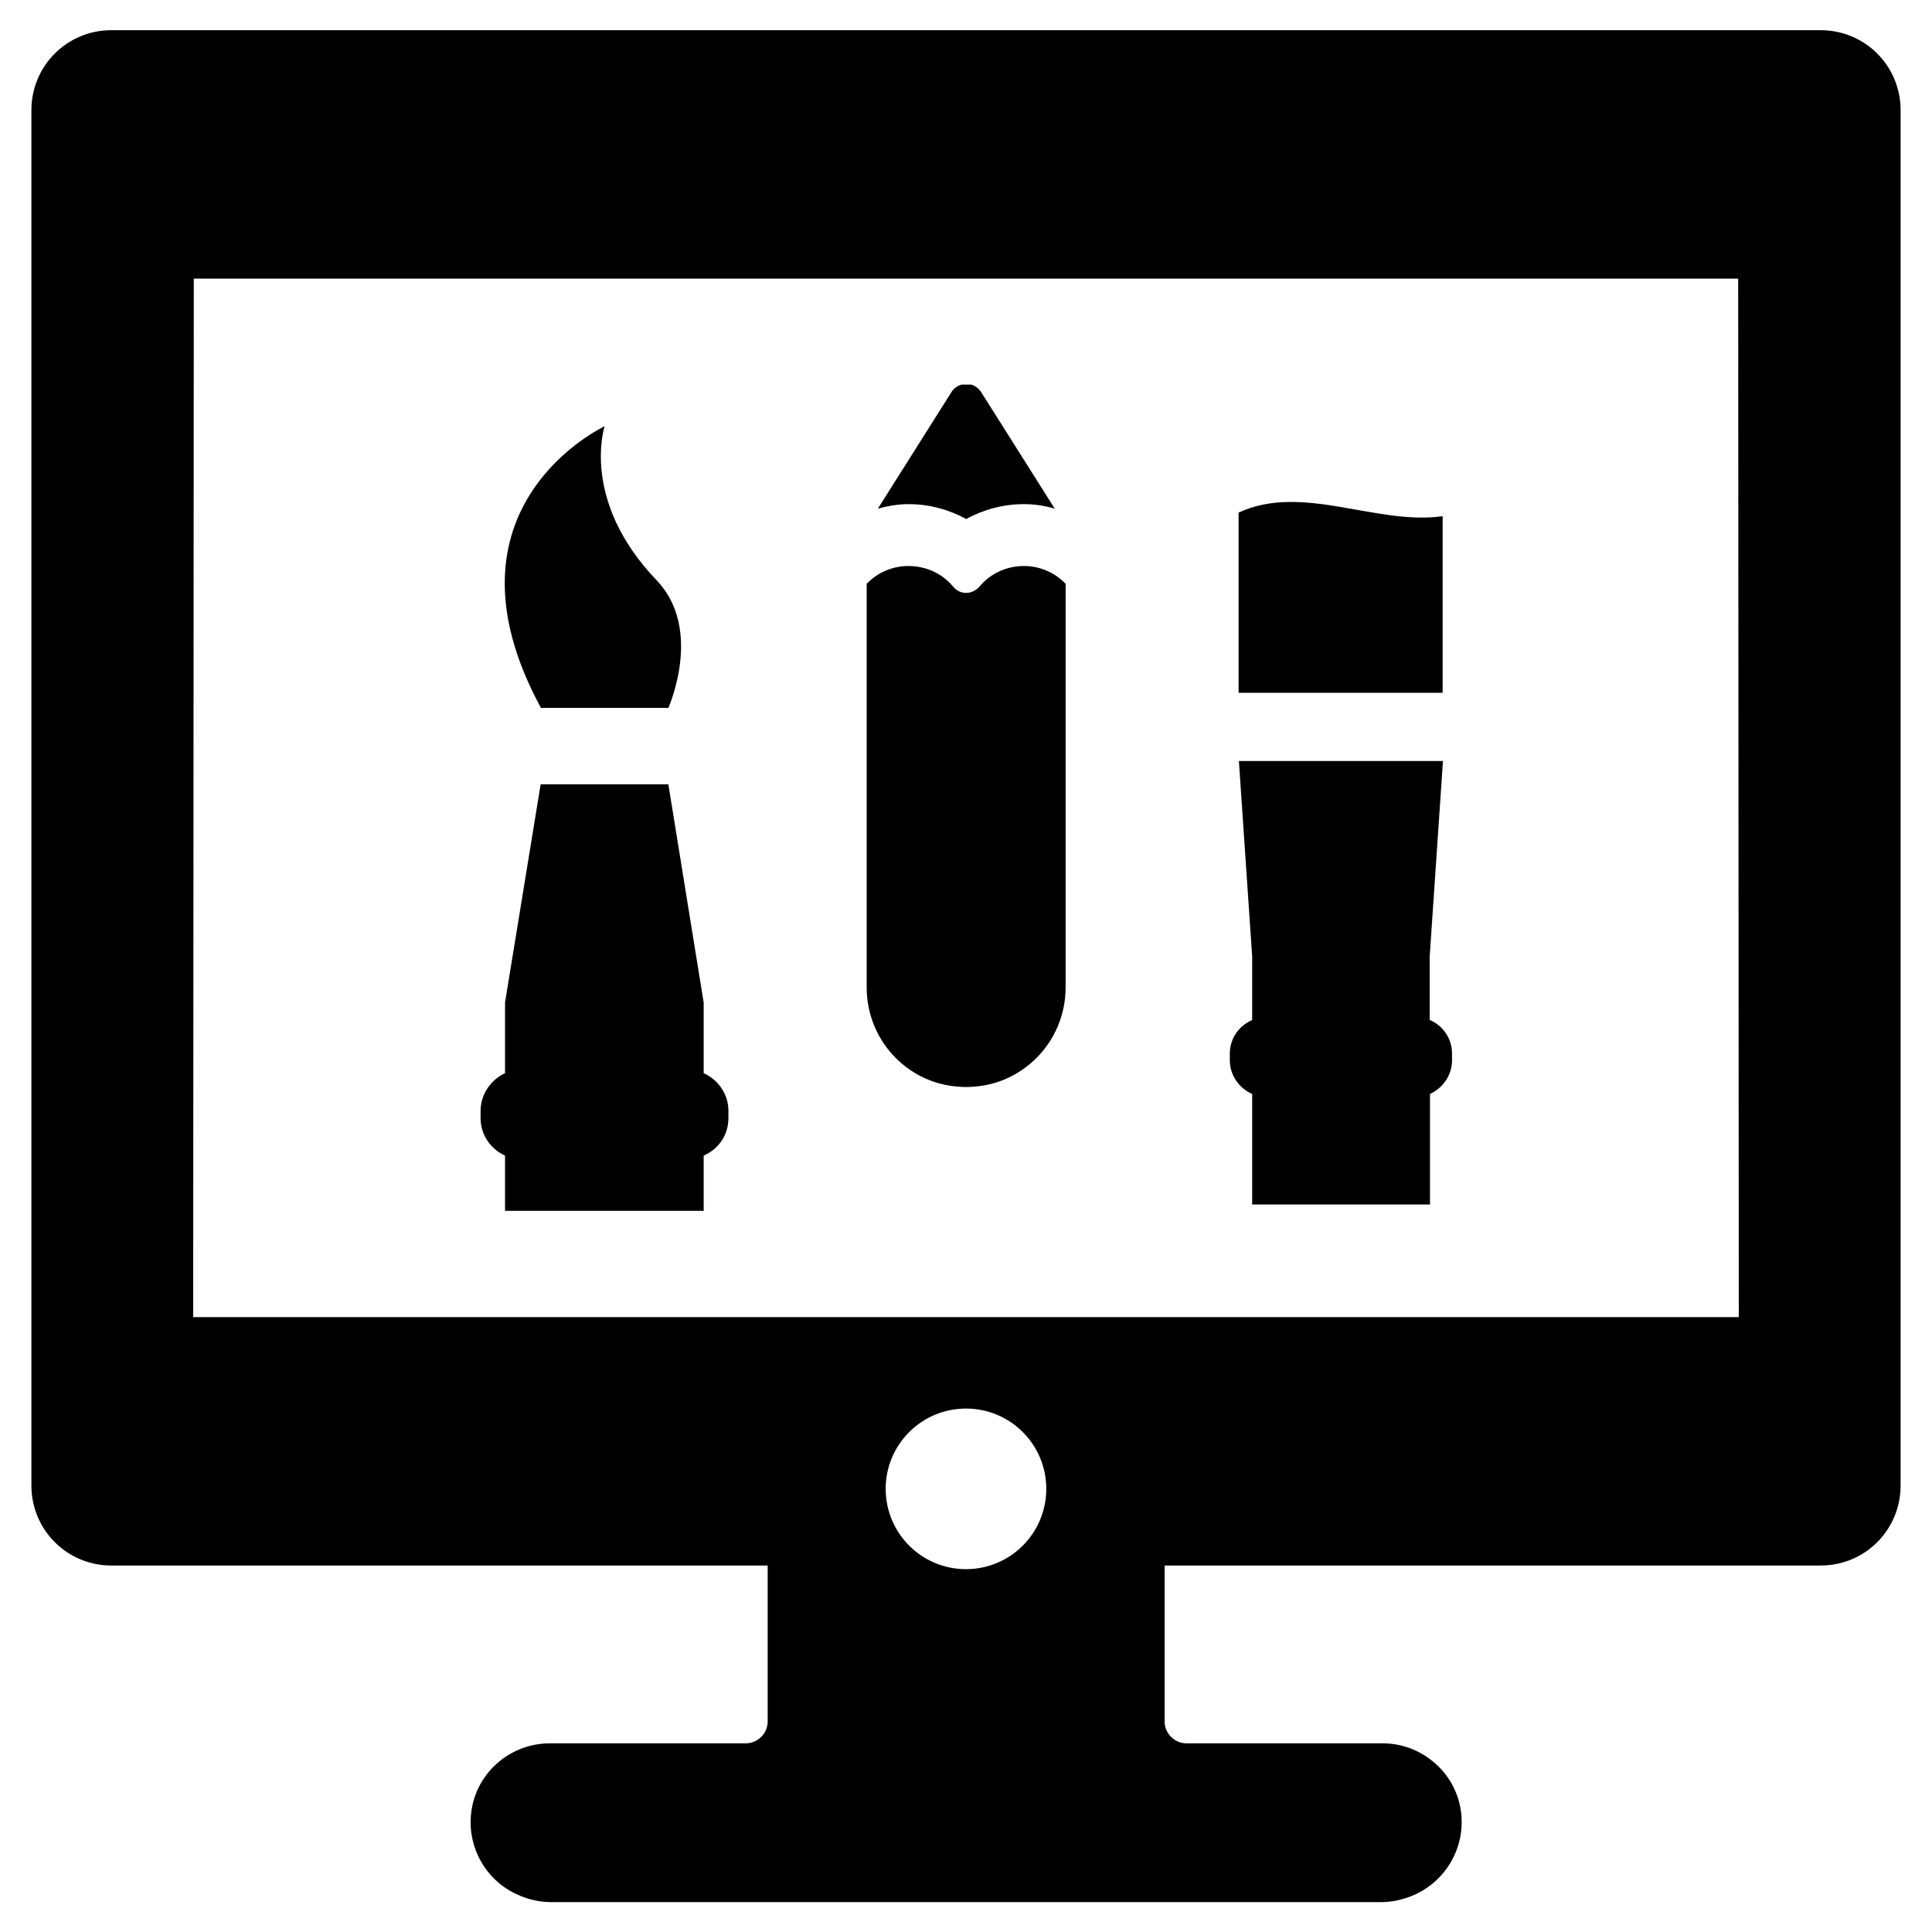 <svg xmlns="http://www.w3.org/2000/svg" width="1200pt" height="1200pt" viewBox="0 0 1200 1200"><path d="m1130.8 18.75h-1061.6c-27.562 0-49.688 22.125-49.688 49.688v854.25c0 27.562 22.125 49.688 49.688 49.688h407.62v96.938c0 7.312-6.188 13.5-13.5 13.5h-121.69c-27.188 0-49.312 21.75-49.312 48.938 0 20.625 12.562 38.438 30.75 45.75 5.812 2.438 12.375 3.938 19.312 3.938h257.62 257.81c6.75 0 13.312-1.5 19.312-3.938 18-7.312 30.75-25.125 30.75-45.75 0-16.312-7.875-30.562-20.062-39.375-8.062-6-18.188-9.562-29.25-9.562h-121.69c-7.312 0-13.5-6.188-13.5-13.5v-96.938h407.44c27.562 0 49.688-22.125 49.688-49.688v-854.25c0-27.562-22.125-49.688-49.688-49.688zm-530.81 955.88c-27.562 0-49.875-22.312-49.875-49.875s22.312-49.875 49.875-49.875 49.875 22.312 49.875 49.875-22.312 49.875-49.875 49.875zm-480-156.56 0.375-645h959.25l0.375 645z"></path><path d="m599.81 322.5c11.062-6 23.25-9.375 36.188-9.375 6.375 0 12.75 0.938 19.125 2.812l-45.938-72.75c-1.5-2.062-3.75-3.75-6-4.312h-6c-2.25 0.75-4.5 2.062-6 4.312l-45.938 72.75c6.188-1.688 12.562-2.812 19.125-2.812 12.75 0 25.125 3.375 36 9.375z"></path><path d="m608.25 364.5c-2.062 2.25-5.062 3.75-8.062 3.75h-0.188c-3 0-5.812-1.312-7.875-3.75-6.938-8.438-17.062-12.938-27.938-12.938-10.125 0-19.5 4.312-25.875 11.062v250.69c0 32.062 24.188 58.5 55.312 61.5 2.062 0.188 4.312 0.375 6.375 0.375s4.312-0.188 6.375-0.375c14.625-1.312 27.562-7.875 37.5-17.812 11.062-11.062 18-26.625 18-43.688v-250.69c-6.375-6.75-15.75-11.062-25.875-11.062-10.875 0-21 4.688-27.75 12.938z"></path><path d="m896.06 320.62c-41.438 5.812-87-20.625-126.75-2.25v111.94h126.75z"></path><path d="m888 633.56v-39.375l8.25-121.5h-126.75l8.25 121.5v39.375c-8.25 3.562-13.875 11.438-13.875 20.812v4.125c0 9.375 5.625 17.25 13.875 21v68.625h110.44v-68.625c8.062-3.75 13.688-11.625 13.688-21v-4.125c0-9.375-5.625-17.25-13.688-20.812z"></path><path d="m437.06 666.56v-43.875l-21.938-135.56h-79.312l-22.125 135.56v43.875c-8.812 4.125-15.188 13.125-15.188 23.438v4.5c0 10.5 6.375 19.312 15.188 23.25v34.312h123.38v-34.312c9.188-3.938 15.375-12.75 15.375-23.25v-4.5c0-10.5-6.375-19.312-15.375-23.438z"></path><path d="m415.12 439.69s21.938-48.75-7.312-79.312c-47.625-49.688-32.25-95.625-32.25-95.625s-107.44 49.875-39.562 174.94z"></path></svg>